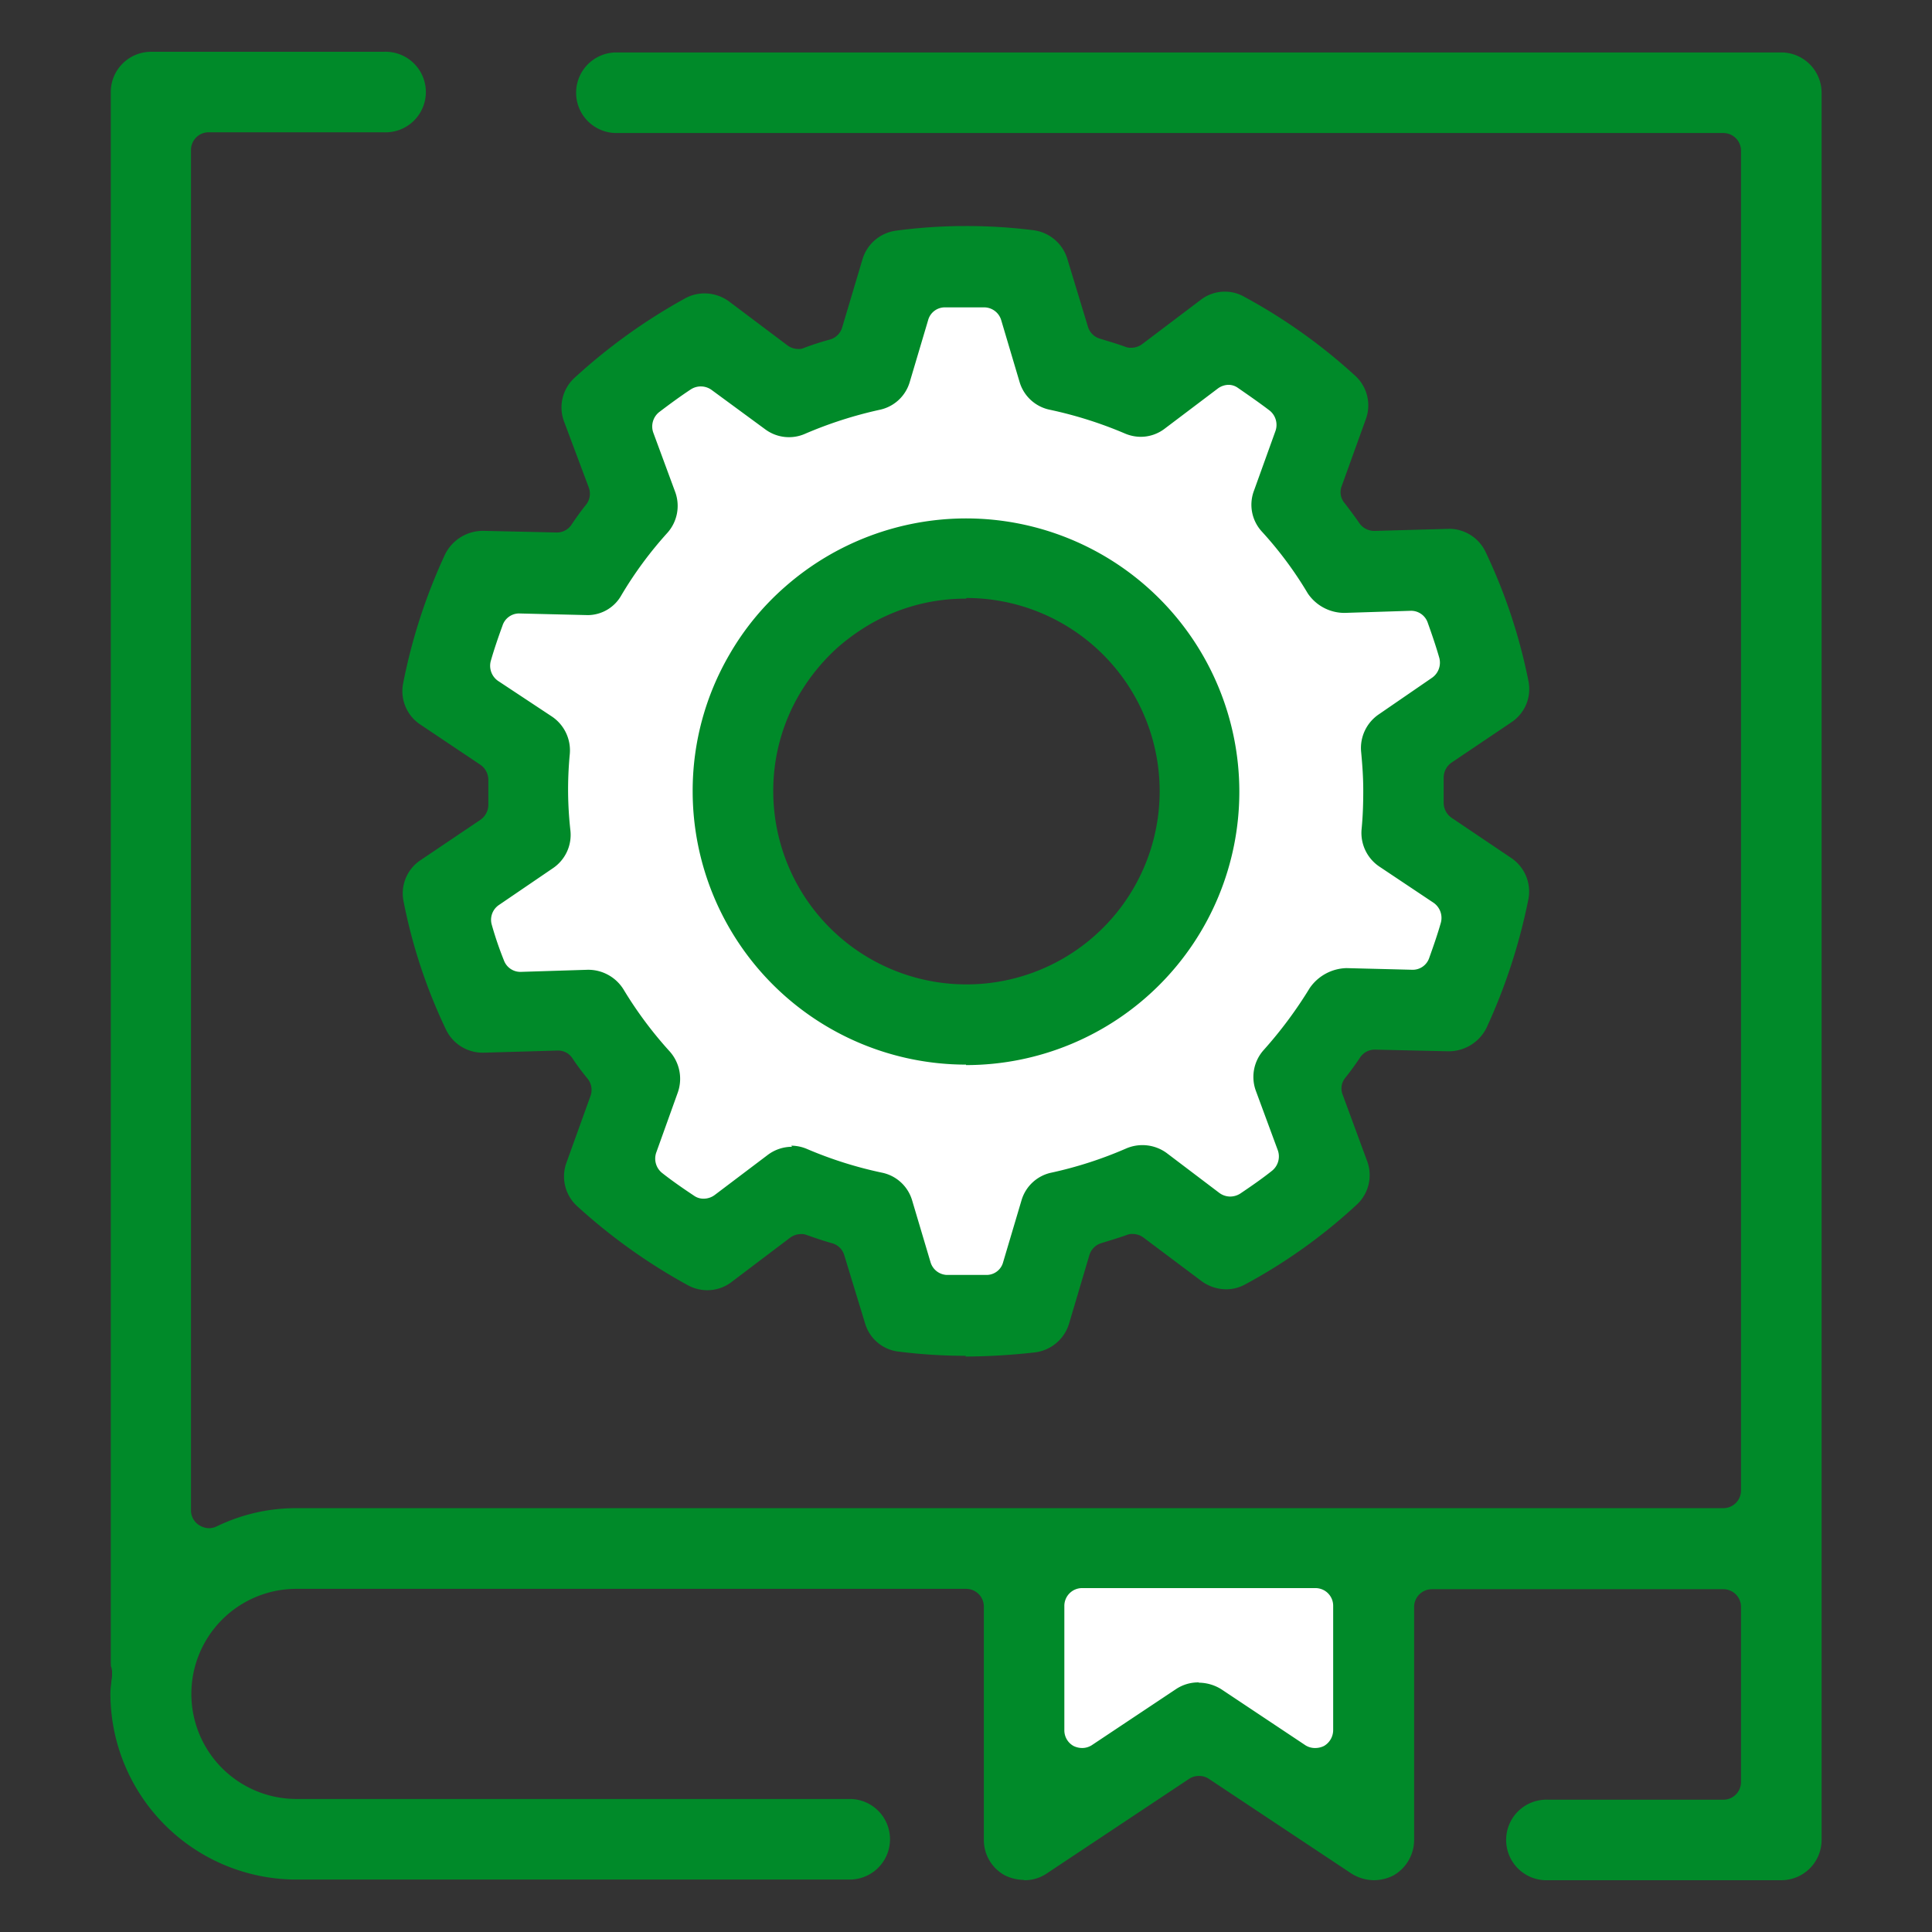 <?xml version="1.0" encoding="UTF-8"?> <svg xmlns="http://www.w3.org/2000/svg" id="Слой_3" data-name="Слой 3" viewBox="0 0 210 210"><rect x="0" y="0" width="210" height="210" fill="#333333" stroke="none"/><defs><style>.cls-1{fill:#fff;}.cls-2{fill:#008a29;}</style></defs><path class="cls-1" d="M151.86,91.48l-.18-7.72,9.57-9.93-4.51-11.38-9.66.72-5.51-7.72,2-11-11.2-8.18-8.26,6.91-7.72-2.39L113.67,29.4H98.23L96.56,38,85.9,44.26,76.33,38,66,42.45l3.47,13.9-5.86,6.87-10.34.54L47.84,74.23l8.81,9.21-.18,9L47.84,97.8l5.47,10.47,9.61.18,7.36,10.12L67.53,127l10.11,8.8,7.9-6.45L94,131.57l4.25,10.83,12.68.73,5.15-11.61,5.51-2.93,13.18,6.64,8.53-5.69-2.75-11.61,5.87-8.44h11.2L162,99.38l-10.11-7.9Zm-47,19A24.29,24.29,0,1,1,129.15,86.2,24.3,24.3,0,0,1,104.86,110.49Z"></path><polygon class="cls-1" points="111.59 168.72 111.59 197.57 130.33 187.64 149.11 199.78 149.11 168.72 111.59 168.72"></polygon><path class="cls-2" d="M111.32,204.34a4.82,4.82,0,0,1-2.08-.49,4.37,4.37,0,0,1-2.3-3.88V174.64A1.93,1.93,0,0,0,105,172.7H32.22a11.42,11.42,0,1,0,0,22.84H92.36a4.38,4.38,0,0,1,0,8.76H32.22A20.24,20.24,0,0,1,12,184.07a9,9,0,0,1,.09-1.12c0-.28.09-.55.09-.82v-.49a2.53,2.53,0,0,0-.14-.59.28.28,0,0,0,0-.18V10a4.38,4.38,0,0,1,4.38-4.37H41.7a4.38,4.38,0,1,1,0,8.75h-19a1.92,1.92,0,0,0-1.94,1.94V164.16a1.91,1.91,0,0,0,.9,1.63,2.18,2.18,0,0,0,1,.32,2.08,2.08,0,0,0,.86-.18,19.71,19.71,0,0,1,8.66-2H187.3a1.92,1.92,0,0,0,1.94-1.94V16.4a1.92,1.92,0,0,0-1.94-1.94H67A4.38,4.38,0,0,1,67,5.7H193.62A4.39,4.39,0,0,1,198,10.08V200a4.38,4.38,0,0,1-4.38,4.37H168.3a4.38,4.38,0,1,1,0-8.75h19a1.92,1.92,0,0,0,1.94-1.94v-19a1.92,1.92,0,0,0-1.94-1.94H155.65a1.93,1.93,0,0,0-1.94,1.94V200a4.45,4.45,0,0,1-2.3,3.88,4.75,4.75,0,0,1-2.08.49,4.66,4.66,0,0,1-2.43-.72l-15.49-10.29a1.87,1.87,0,0,0-1.08-.32,1.9,1.9,0,0,0-1.09.32l-15.48,10.29a4.25,4.25,0,0,1-2.44.72Zm19-21.44a4.69,4.69,0,0,1,2.44.72l9.16,6.1A1.93,1.93,0,0,0,143,190a2.14,2.14,0,0,0,.91-.22,2,2,0,0,0,1-1.72v-13.5a1.92,1.92,0,0,0-1.94-1.94H117.69a1.93,1.93,0,0,0-2,1.94v13.5a1.94,1.94,0,0,0,1,1.72,2.14,2.14,0,0,0,.91.22,1.93,1.93,0,0,0,1.08-.31l9.16-6.1a4.35,4.35,0,0,1,2.44-.72Z"></path><path class="cls-2" d="M105,147.37a58.25,58.25,0,0,1-7.27-.45,4.31,4.31,0,0,1-3.7-3.07l-2.26-7.41a1.9,1.9,0,0,0-1.31-1.3c-1-.28-1.89-.59-2.8-.91a1.51,1.51,0,0,0-.63-.09,2,2,0,0,0-1.17.41l-6.32,4.78a4.31,4.31,0,0,1-2.67.91,4.41,4.41,0,0,1-2.12-.55,62,62,0,0,1-12-8.57,4.37,4.37,0,0,1-1.18-4.74l2.62-7.27a1.94,1.94,0,0,0-.31-1.85A26.3,26.3,0,0,1,62.2,115a1.85,1.85,0,0,0-1.58-.81l-8,.23A4.42,4.42,0,0,1,48.52,112a58.23,58.23,0,0,1-4.65-14,4.33,4.33,0,0,1,1.85-4.51l6.5-4.38a2,2,0,0,0,.86-1.67V84.8a2,2,0,0,0-.86-1.67l-6.54-4.38a4.35,4.35,0,0,1-1.85-4.52,61.07,61.07,0,0,1,4.56-14,4.6,4.6,0,0,1,4.15-2.53l8,.18a1.9,1.9,0,0,0,1.58-.85c.49-.73,1-1.45,1.62-2.22A1.92,1.92,0,0,0,64,53L61.3,45.79a4.36,4.36,0,0,1,1.17-4.74,62,62,0,0,1,12-8.62,4.37,4.37,0,0,1,2.12-.54,4.55,4.55,0,0,1,2.62.85l6.37,4.79a1.93,1.93,0,0,0,1.17.4,1.27,1.27,0,0,0,.68-.13c.86-.32,1.8-.63,2.8-.9a1.92,1.92,0,0,0,1.31-1.31l2.21-7.41a4.41,4.41,0,0,1,3.66-3.11,57.77,57.77,0,0,1,7.08-.5h.5a57.73,57.73,0,0,1,7.31.45A4.44,4.44,0,0,1,116,28.09l2.25,7.41a1.92,1.92,0,0,0,1.31,1.31c.86.27,1.81.54,2.8.9a1.56,1.56,0,0,0,.63.09,2,2,0,0,0,1.18-.41l6.32-4.78a4.3,4.3,0,0,1,2.66-.91,4.23,4.23,0,0,1,2.08.55,60.51,60.51,0,0,1,12.05,8.57,4.35,4.35,0,0,1,1.18,4.74l-2.62,7.27a1.82,1.82,0,0,0,.31,1.85c.59.77,1.13,1.49,1.63,2.22a2,2,0,0,0,1.58.81l8.22-.23A4.4,4.4,0,0,1,161.48,60a59.74,59.74,0,0,1,4.65,14,4.33,4.33,0,0,1-1.85,4.51l-6.5,4.38a2,2,0,0,0-.86,1.67v2.66a2,2,0,0,0,.86,1.67l6.5,4.38a4.39,4.39,0,0,1,1.85,4.47,62.62,62.62,0,0,1-4.56,14,4.6,4.6,0,0,1-4.15,2.53l-8-.18a1.9,1.9,0,0,0-1.58.85c-.49.73-1,1.45-1.62,2.22a1.83,1.83,0,0,0-.27,1.85l2.66,7.22a4.36,4.36,0,0,1-1.17,4.74,58.85,58.85,0,0,1-12.06,8.62,4.27,4.27,0,0,1-2.12.55,4.56,4.56,0,0,1-2.62-.86l-6.32-4.74a1.94,1.94,0,0,0-1.17-.41,1.42,1.42,0,0,0-.63.09c-1,.36-1.94.63-2.8.9a1.94,1.94,0,0,0-1.31,1.31l-2.21,7.45a4.44,4.44,0,0,1-3.71,3.12,70,70,0,0,1-7.58.45ZM86,124.53a4.42,4.42,0,0,1,1.72.36,43.61,43.61,0,0,0,8.13,2.57,4.32,4.32,0,0,1,3.29,3l2,6.72a1.93,1.93,0,0,0,1.76,1.4h2.17c.77,0,1.49,0,2.21,0a1.86,1.86,0,0,0,1.76-1.4l2-6.73a4.31,4.31,0,0,1,3.3-3,43.53,43.53,0,0,0,8.08-2.62,4.47,4.47,0,0,1,4.38.49l5.73,4.34a2,2,0,0,0,1.17.4,2.06,2.06,0,0,0,1.09-.31c1.22-.82,2.39-1.63,3.47-2.49a2,2,0,0,0,.64-2.21l-2.4-6.5a4.38,4.38,0,0,1,.86-4.42,46.21,46.21,0,0,0,5-6.73,5,5,0,0,1,4-2.17l7.18.18a1.89,1.89,0,0,0,1.8-1.26c.45-1.26.91-2.57,1.27-3.84a2,2,0,0,0-.77-2.17l-5.87-3.92A4.41,4.41,0,0,1,148,90.12c.14-1.44.18-2.8.18-4.19s-.09-2.71-.23-4.2a4.42,4.42,0,0,1,1.9-4.07l5.82-4a2,2,0,0,0,.77-2.17c-.36-1.26-.81-2.57-1.26-3.83a1.91,1.91,0,0,0-1.81-1.27l-7.22.23a4.81,4.81,0,0,1-4-2.12,40.73,40.73,0,0,0-5-6.73,4.31,4.31,0,0,1-.85-4.43l2.34-6.5a2,2,0,0,0-.63-2.21c-1.13-.86-2.3-1.67-3.47-2.48a1.75,1.75,0,0,0-1-.32,2,2,0,0,0-1.18.41l-5.73,4.33a4.3,4.3,0,0,1-2.66.91,4.43,4.43,0,0,1-1.72-.37,44.36,44.36,0,0,0-8.13-2.57,4.33,4.33,0,0,1-3.29-3l-2-6.73a1.94,1.94,0,0,0-1.81-1.4h-2.17c-.72,0-1.49,0-2.21,0a1.88,1.88,0,0,0-1.76,1.4l-2,6.73a4.33,4.33,0,0,1-3.25,3,44.87,44.87,0,0,0-8.12,2.61,4.33,4.33,0,0,1-4.34-.49L77.37,42.4a2,2,0,0,0-2.26-.09c-1.17.77-2.34,1.63-3.47,2.49A2,2,0,0,0,71,47l2.4,6.5a4.4,4.4,0,0,1-.86,4.42,42,42,0,0,0-5,6.78,4.21,4.21,0,0,1-3.65,2.16l-7.5-.18A1.9,1.9,0,0,0,54.62,68c-.46,1.26-.91,2.57-1.27,3.83A2,2,0,0,0,54.12,74L60,77.89A4.43,4.43,0,0,1,61.93,82a40.84,40.84,0,0,0-.18,4.16A40.42,40.42,0,0,0,62,90.26a4.37,4.37,0,0,1-1.9,4.11l-5.87,4a1.94,1.94,0,0,0-.77,2.17,37.76,37.76,0,0,0,1.31,3.84,1.91,1.91,0,0,0,1.81,1.26l7.31-.23a4.52,4.52,0,0,1,3.88,2.13,43.15,43.15,0,0,0,5,6.72,4.47,4.47,0,0,1,.91,4.47l-2.35,6.55a2,2,0,0,0,.63,2.21c1.09.86,2.26,1.67,3.48,2.48a1.76,1.76,0,0,0,1.08.32,2,2,0,0,0,1.18-.41l5.73-4.33a4.38,4.38,0,0,1,2.66-.9Z"></path><path class="cls-2" d="M105,115.72A29.73,29.73,0,0,1,75.29,86a29.41,29.41,0,0,1,4-14.86,29,29,0,0,1,6.09-7.4A29.83,29.83,0,0,1,105,56.35a29.71,29.71,0,1,1,0,59.42Zm0-50.65a20.68,20.68,0,0,0-10.47,2.8,23.13,23.13,0,0,0-3.39,2.43,21.67,21.67,0,0,0-4.29,5.24A20.69,20.69,0,0,0,84.05,86a21,21,0,1,0,21-21Z"></path></svg> 